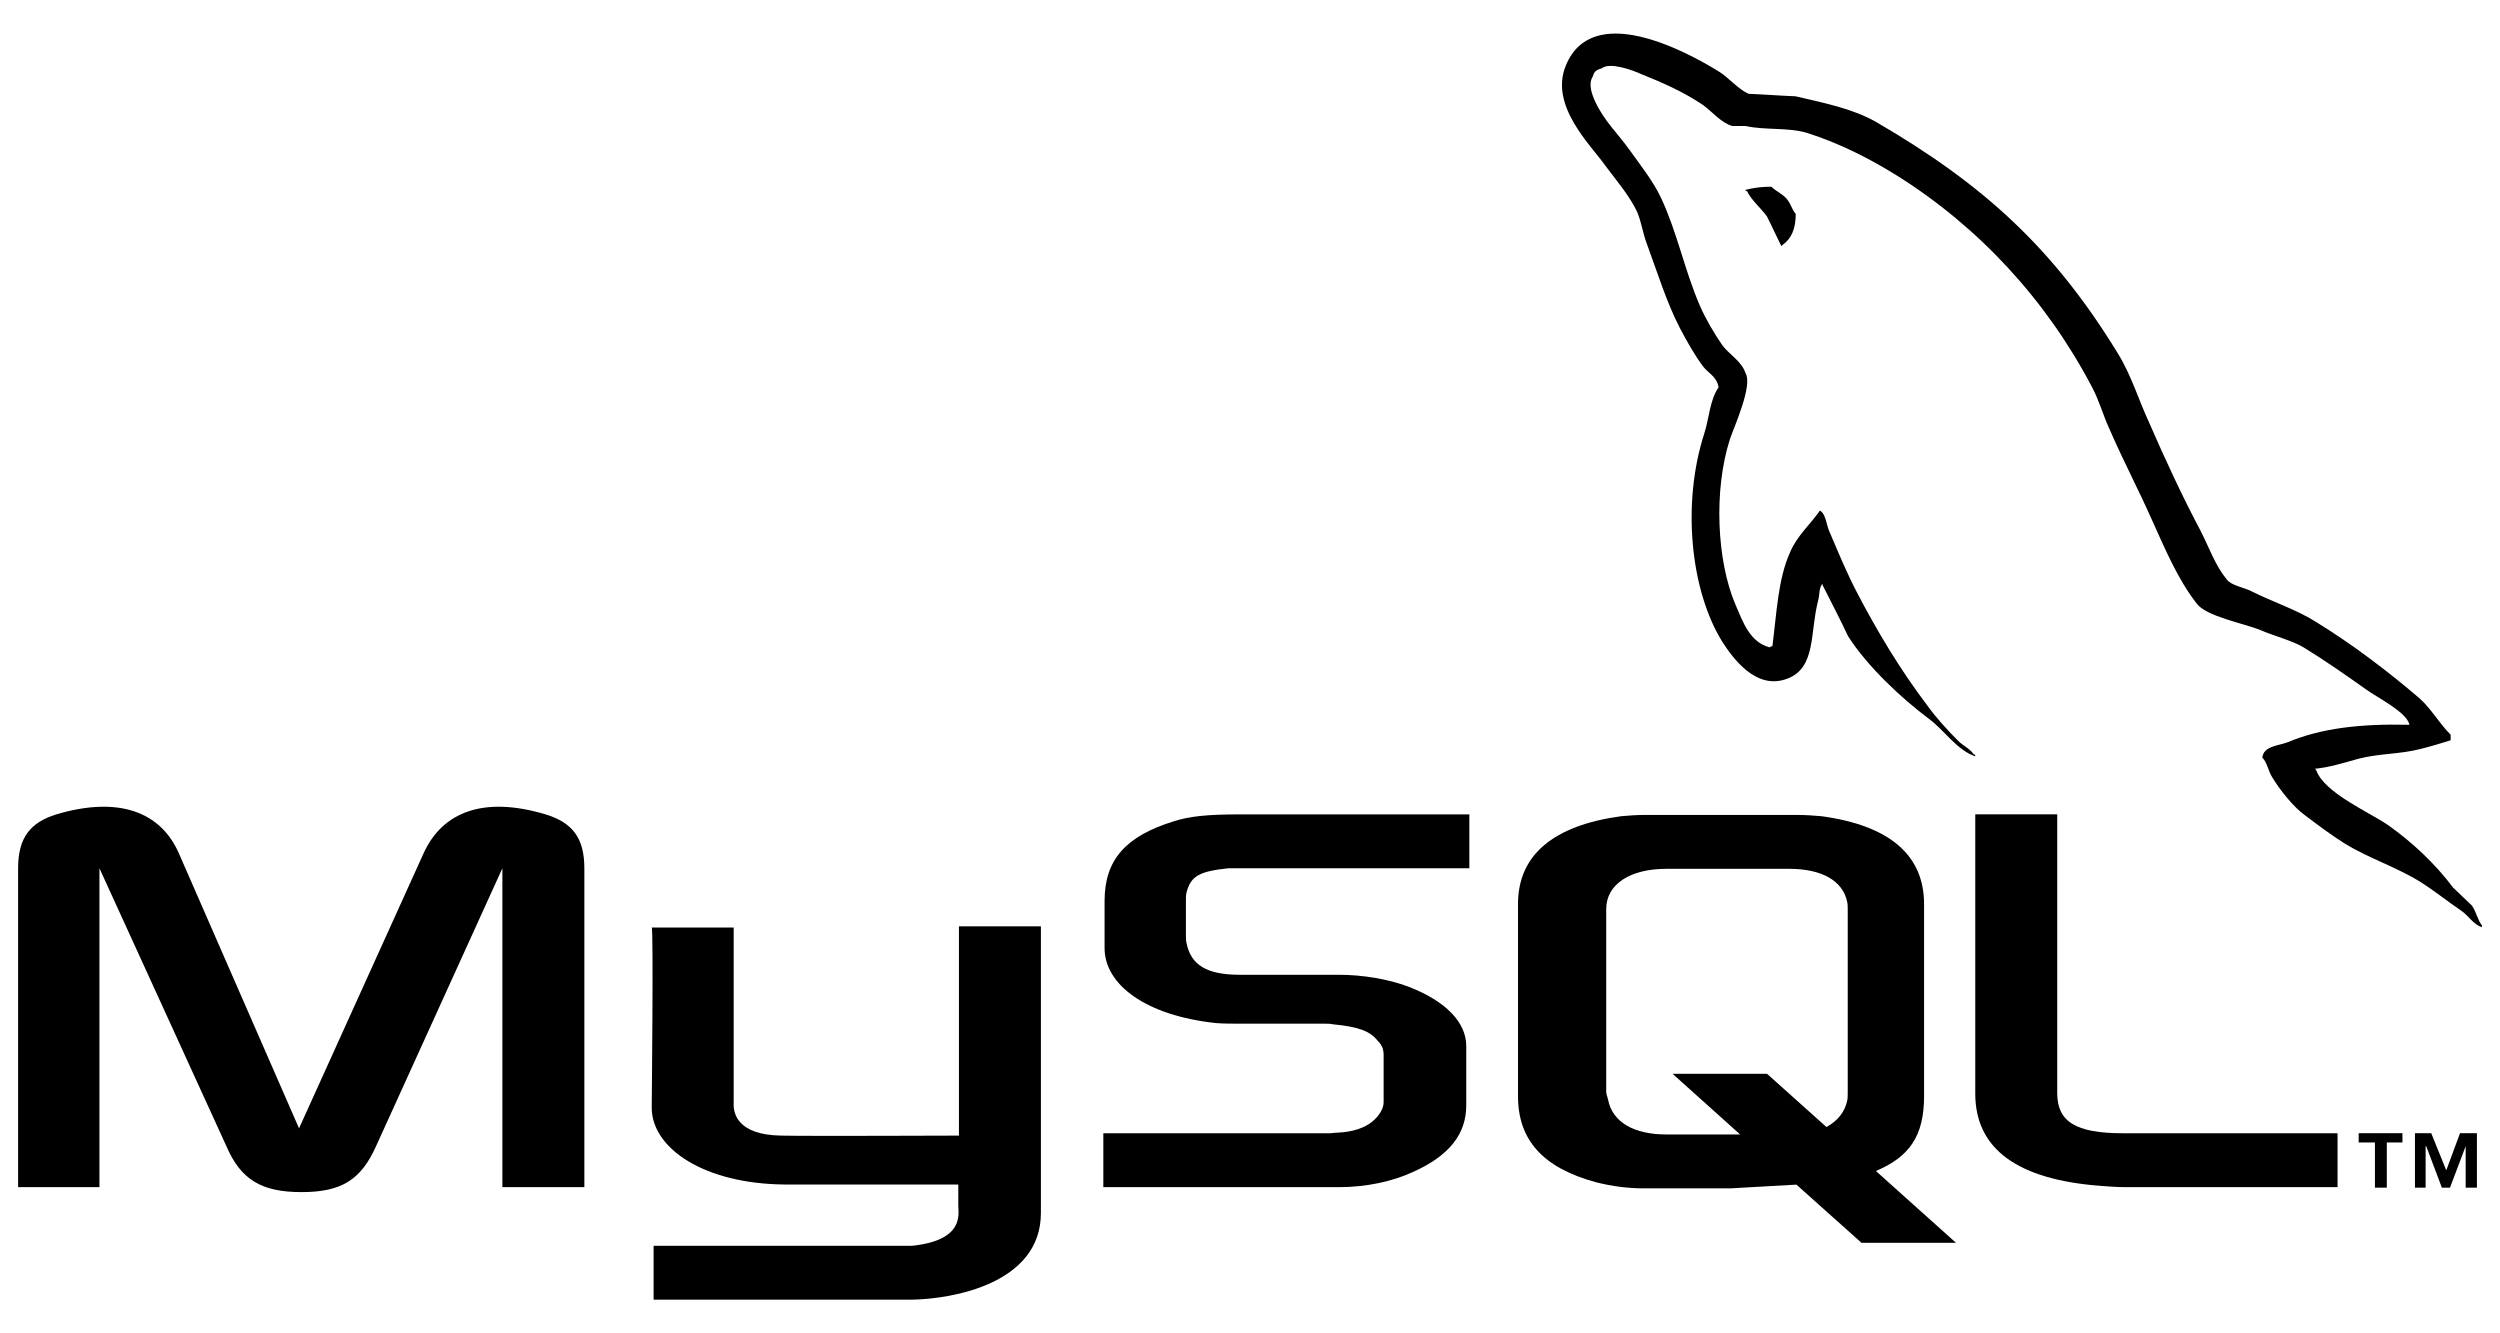<?xml version="1.0" encoding="UTF-8" standalone="no"?>
<!DOCTYPE svg PUBLIC "-//W3C//DTD SVG 1.1//EN" "http://www.w3.org/Graphics/SVG/1.1/DTD/svg11.dtd">
<svg width="100%" height="100%" viewBox="0 0 150 80" version="1.1" xmlns="http://www.w3.org/2000/svg" xmlns:xlink="http://www.w3.org/1999/xlink" xml:space="preserve" xmlns:serif="http://www.serif.com/" style="fill-rule:evenodd;clip-rule:evenodd;stroke-linejoin:round;stroke-miterlimit:2;">
    <g transform="matrix(0.386,0,0,-0.382,1.086,48.045)">
        <path d="M0,-60.693L12.644,-60.693L12.644,-10.602L32.386,-54.274C34.625,-59.525 37.833,-61.47 44.057,-61.47C50.282,-61.47 53.297,-59.525 55.632,-54.274L75.277,-10.602L75.277,-60.693L88.019,-60.693L88.019,-10.602C88.019,-5.738 86.074,-3.406 81.988,-2.141C72.36,0.777 65.94,-1.754 63.023,-8.268L43.669,-51.452L24.996,-8.268C22.174,-1.754 15.658,0.777 5.932,-2.141C1.945,-3.406 0,-5.738 0,-10.602L0,-60.693Z"/>
    </g>
    <g transform="matrix(0.386,0,0,-0.382,39.103,77.907)">
        <path d="M0,58.259L12.741,58.259L12.741,30.732C12.645,29.177 13.228,25.676 20.132,25.578C23.731,25.482 47.56,25.578 47.754,25.578L47.754,58.453L60.495,58.453L60.495,13.422C60.495,2.334 46.781,-0.098 40.362,-0.194L0.292,-0.194L0.292,8.268L40.459,8.268C48.629,9.143 47.656,13.228 47.656,14.588L47.656,17.896L20.716,17.896C8.169,17.992 0.098,23.536 0,29.859C0,30.442 0.292,58.064 0,58.259"/>
    </g>
    <g transform="matrix(0.386,0,0,-0.382,144.562,12.243)">
        <path d="M0,-81.793C-7.785,-81.598 -13.813,-82.376 -18.87,-84.516C-20.328,-85.1 -22.664,-85.1 -22.856,-86.947C-22.079,-87.727 -21.981,-88.989 -21.302,-90.06C-20.135,-92.005 -18.093,-94.631 -16.244,-95.994C-14.2,-97.549 -12.159,-99.104 -10.02,-100.466C-6.225,-102.801 -1.948,-104.161 1.746,-106.496C3.888,-107.857 6.028,-109.608 8.168,-111.067C9.235,-111.845 9.919,-113.11 11.278,-113.598L11.278,-113.305C10.599,-112.428 10.402,-111.164 9.723,-110.192C8.754,-109.221 7.779,-108.345 6.806,-107.373C3.985,-103.578 0.487,-100.272 -3.308,-97.549C-6.421,-95.408 -13.227,-92.489 -14.491,-88.891C-14.491,-88.891 -14.59,-88.795 -14.688,-88.699C-12.548,-88.504 -10.02,-87.727 -7.976,-87.141C-4.67,-86.268 -1.653,-86.46 1.746,-85.586C3.307,-85.197 4.861,-84.713 6.416,-84.226L6.416,-83.349C4.665,-81.598 3.4,-79.264 1.555,-77.612C-3.405,-73.331 -8.853,-69.148 -14.491,-65.648C-17.509,-63.703 -21.399,-62.438 -24.608,-60.786C-25.775,-60.201 -27.718,-59.909 -28.401,-58.938C-30.153,-56.797 -31.123,-53.978 -32.388,-51.449C-35.207,-46.099 -37.934,-40.166 -40.364,-34.524C-42.115,-30.732 -43.185,-26.938 -45.324,-23.439C-55.342,-6.904 -66.236,3.113 -82.963,12.936C-86.564,14.979 -90.841,15.854 -95.412,16.925C-97.843,17.021 -100.272,17.216 -102.708,17.314C-104.263,17.994 -105.819,19.842 -107.182,20.718C-112.723,24.218 -127.022,31.805 -131.106,21.787C-133.734,15.464 -127.214,9.242 -124.979,6.031C-123.326,3.795 -121.186,1.266 -120.021,-1.263C-119.341,-2.916 -119.144,-4.667 -118.464,-6.418C-116.905,-10.696 -115.448,-15.462 -113.406,-19.45C-112.334,-21.492 -111.168,-23.633 -109.804,-25.48C-109.026,-26.551 -107.669,-27.037 -107.374,-28.787C-108.736,-30.732 -108.835,-33.649 -109.612,-36.081C-113.111,-47.072 -111.752,-60.688 -106.794,-68.76C-105.233,-71.191 -101.537,-76.543 -96.577,-74.498C-92.203,-72.748 -93.178,-67.204 -91.913,-62.342C-91.618,-61.173 -91.815,-60.395 -91.229,-59.617L-91.229,-59.813C-89.871,-62.536 -88.508,-65.162 -87.243,-67.884C-84.227,-72.65 -78.977,-77.612 -74.597,-80.918C-72.265,-82.668 -70.42,-85.683 -67.497,-86.752L-67.497,-86.46L-67.694,-86.46C-68.278,-85.586 -69.155,-85.197 -69.933,-84.516C-71.684,-82.766 -73.628,-80.625 -74.986,-78.681C-79.074,-73.235 -82.672,-67.204 -85.881,-60.978C-87.436,-57.965 -88.798,-54.657 -90.063,-51.643C-90.648,-50.476 -90.648,-48.726 -91.618,-48.141C-93.08,-50.28 -95.219,-52.128 -96.287,-54.755C-98.138,-58.938 -98.33,-64.092 -99.009,-69.44C-99.402,-69.539 -99.205,-69.44 -99.402,-69.635C-102.512,-68.856 -103.585,-65.648 -104.75,-62.924C-107.669,-56.02 -108.151,-44.932 -105.622,-36.957C-104.942,-34.914 -102.024,-28.495 -103.191,-26.551C-103.776,-24.702 -105.721,-23.633 -106.794,-22.174C-108.058,-20.327 -109.416,-17.992 -110.291,-15.95C-112.629,-10.502 -113.796,-4.472 -116.324,0.976C-117.49,3.502 -119.533,6.13 -121.186,8.462C-123.036,11.089 -125.078,12.936 -126.535,16.049C-127.022,17.119 -127.7,18.87 -126.923,20.037C-126.73,20.814 -126.343,21.106 -125.562,21.301C-124.301,22.371 -120.698,21.01 -119.434,20.426C-115.837,18.966 -112.821,17.605 -109.804,15.564C-108.446,14.59 -106.984,12.742 -105.233,12.256L-103.191,12.256C-100.082,11.574 -96.577,12.061 -93.66,11.187C-88.508,9.533 -83.838,7.101 -79.656,4.475C-66.916,-3.597 -56.411,-15.073 -49.311,-28.787C-48.144,-31.024 -47.656,-33.067 -46.589,-35.401C-44.547,-40.166 -42.018,-45.028 -39.976,-49.697C-37.934,-54.269 -35.99,-58.938 -33.071,-62.73C-31.61,-64.772 -25.775,-65.842 -23.151,-66.913C-21.203,-67.788 -18.187,-68.566 -16.439,-69.635C-13.133,-71.679 -9.826,-74.012 -6.712,-76.25C-5.157,-77.417 -0.296,-79.848 0,-81.793"/>
    </g>
    <g transform="matrix(0.386,0,0,-0.382,106.281,14.769)">
        <path d="M0,9.337C-1.654,9.337 -2.819,9.143 -3.986,8.851L-3.986,8.656L-3.794,8.656C-3.017,7.101 -1.654,6.03 -0.684,4.67C0.098,3.112 0.777,1.556 1.555,0C1.653,0.099 1.751,0.194 1.751,0.194C3.109,1.168 3.793,2.724 3.793,5.059C3.208,5.739 3.109,6.42 2.628,7.101C2.042,8.072 0.777,8.559 0,9.337"/>
    </g>
    <g transform="matrix(0.386,0,0,-0.382,66.2,48.863)">
        <path d="M0,-58.552L36.567,-58.552C40.847,-58.552 44.932,-57.675 48.239,-56.117C53.784,-53.591 56.412,-50.186 56.412,-45.711L56.412,-36.374C56.412,-32.777 53.396,-29.372 47.362,-27.037C44.252,-25.87 40.36,-25.193 36.567,-25.193L21.202,-25.193C16.047,-25.193 13.615,-23.635 12.934,-20.23C12.837,-19.841 12.837,-19.452 12.837,-19.063L12.837,-13.326C12.837,-13.033 12.837,-12.644 12.934,-12.256C13.615,-9.631 14.976,-8.948 19.452,-8.461L56.895,-8.461L56.895,0L21.298,0C16.144,0 13.421,-0.294 10.99,-1.072C3.5,-3.406 0.193,-7.102 0.193,-13.616L0.193,-21.01C0.193,-26.747 6.613,-31.612 17.506,-32.777C18.673,-32.873 19.938,-32.873 21.202,-32.873L34.333,-32.873C34.819,-32.873 35.302,-32.873 35.692,-32.972C39.682,-33.36 41.433,-34.042 42.599,-35.501C43.376,-36.279 43.569,-36.959 43.569,-37.836L43.569,-45.226C43.569,-46.103 42.988,-47.269 41.822,-48.24C40.656,-49.215 38.805,-49.895 36.375,-49.992C35.887,-49.992 35.597,-50.088 35.11,-50.088L0,-50.088L0,-58.552Z"/>
    </g>
    <g transform="matrix(0.386,0,0,-0.382,118.516,54.472)">
        <path d="M0,-29.178C0,-37.833 6.515,-42.697 19.545,-43.67C20.81,-43.765 21.977,-43.865 23.24,-43.865L56.313,-43.865L56.313,-35.401L22.95,-35.401C15.559,-35.401 12.739,-33.553 12.739,-29.08L12.739,14.687L0,14.687L0,-29.178Z"/>
    </g>
    <g transform="matrix(0.386,0,0,-0.382,96.373,57.962)">
        <path d="M0,-19.745C0,-20.133 0.193,-20.522 0.291,-21.01C0.975,-24.51 4.281,-26.454 9.335,-26.454L20.815,-26.454L10.309,-16.923L24.993,-16.923L34.233,-25.287C35.985,-24.315 37.053,-22.954 37.446,-21.203C37.54,-20.815 37.54,-20.328 37.54,-19.939L37.54,8.947C37.54,9.337 37.54,9.725 37.446,10.114C36.763,13.42 33.456,15.268 28.496,15.268L9.335,15.268C3.696,15.268 0,12.837 0,8.947L0,-19.745ZM-13.713,-20.424L-13.713,9.725C-13.713,17.409 -8.266,22.077 2.333,23.534C3.499,23.634 4.67,23.729 5.738,23.729L29.859,23.729C31.124,23.729 32.191,23.634 33.456,23.534C44.061,22.077 49.408,17.409 49.408,9.725L49.408,-20.424C49.408,-26.65 47.17,-29.957 41.919,-32.194L54.369,-43.474L39.681,-43.474L29.563,-34.333L19.354,-34.917L5.738,-34.917C3.499,-34.917 0.975,-34.624 -1.653,-33.943C-9.728,-31.707 -13.713,-27.428 -13.713,-20.424"/>
    </g>
    <g transform="matrix(0.386,0,0,-0.382,147.94,67.99)">
        <path d="M0,-8.56L1.747,-8.56L1.747,0L-0.877,0L-3.016,-5.836L-5.354,0L-7.883,0L-7.883,-8.56L-6.225,-8.56L-6.225,-2.045L-6.131,-2.045L-3.7,-8.56L-2.436,-8.56L0,-2.045L0,-8.56ZM-14.104,-8.56L-12.258,-8.56L-12.258,-1.462L-9.827,-1.462L-9.827,0L-16.632,0L-16.632,-1.462L-14.104,-1.462L-14.104,-8.56Z"/>
    </g>
</svg>
